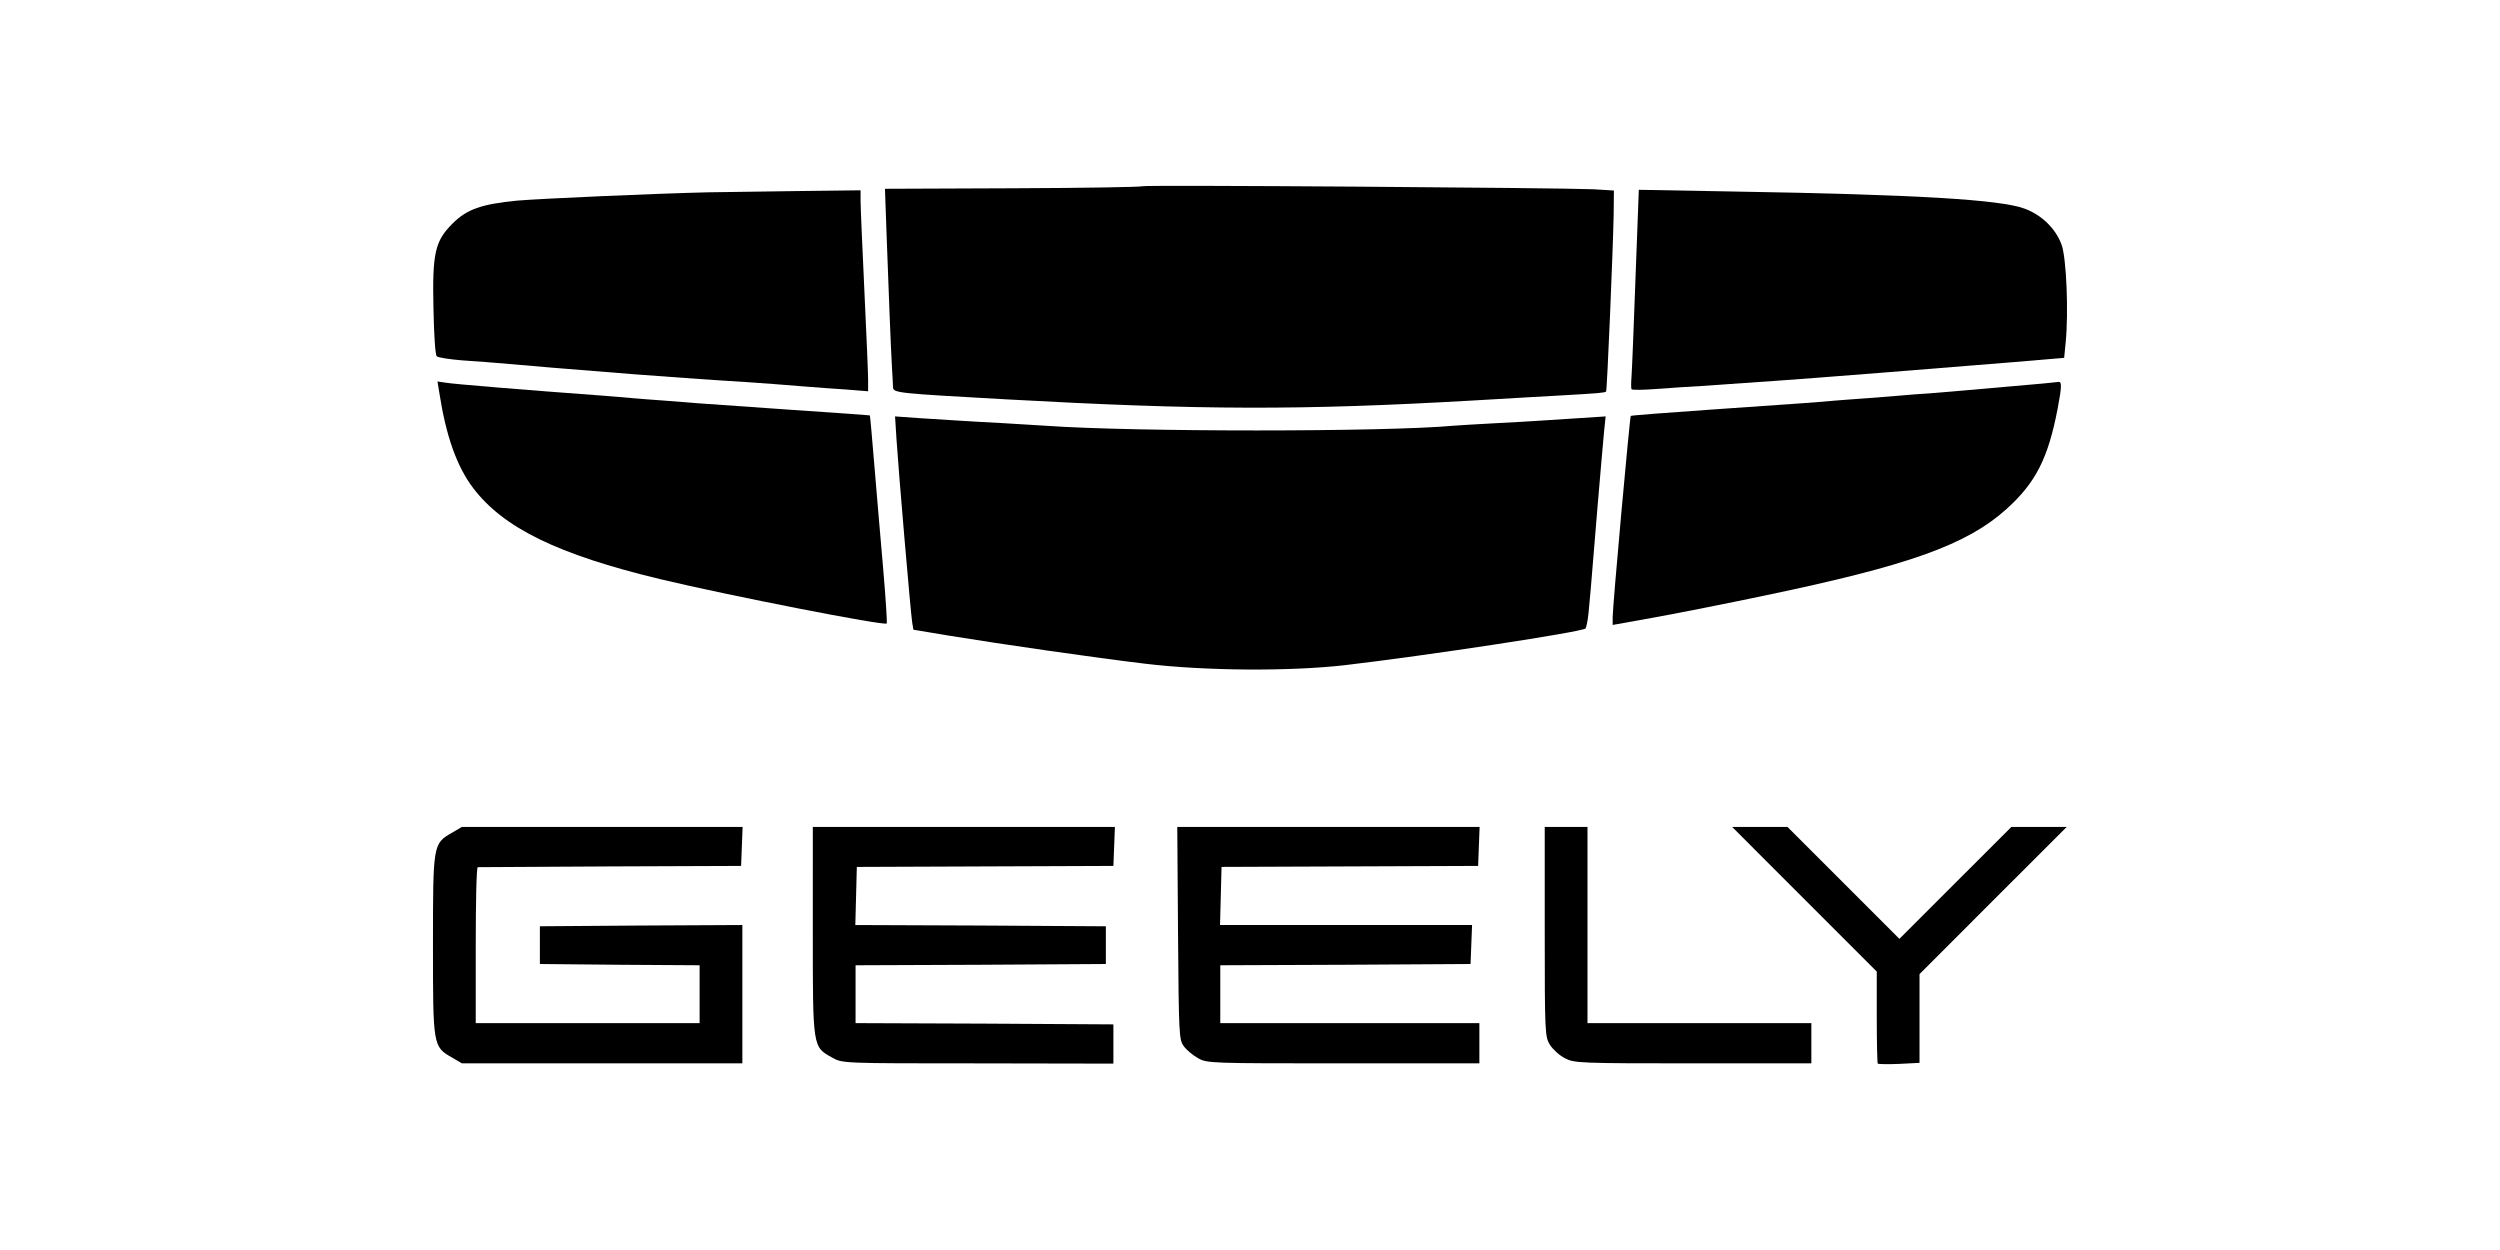 <?xml version="1.0" encoding="UTF-8"?> <svg xmlns="http://www.w3.org/2000/svg" xmlns:xlink="http://www.w3.org/1999/xlink" version="1.1" id="图层_1" x="0px" y="0px" width="800px" height="400px" viewBox="-345.5 -170.5 800 400" xml:space="preserve"> <g> <path d="M20.03-110.897c-0.242,0.244-18.834,0.565-41.374,0.645l-40.97,0.162l0.563,15.774c0.645,18.03,1.29,34.532,1.69,41.535 c0.162,2.656,0.324,5.472,0.324,6.197c0.08,1.852,1.529,1.932,35.978,3.864c62.702,3.461,94.179,3.543,149.23,0.403 c11.273-0.645,24.553-1.449,29.383-1.69c11.188-0.645,13.195-0.804,13.599-1.208c0.324-0.403,2.176-44.592,2.42-56.505l0.075-7.808 l-6.438-0.403C153.725-110.415,20.431-111.38,20.03-110.897z"></path> <path d="M-118.812-108.961c-17.467,0.403-53.527,2.012-61.173,2.657c-11.43,1.125-16.098,2.736-20.687,7.325 c-5.634,5.634-6.521,9.416-6.117,27.287c0.162,8.208,0.563,14.729,1.046,15.212c0.483,0.403,4.105,0.966,8.049,1.287 c4.026,0.244,11.027,0.807,15.697,1.208c9.74,0.886,11.993,1.048,39.038,3.219c11.106,0.806,23.744,1.772,28.17,2.014 c4.427,0.242,12.396,0.804,17.709,1.208c5.313,0.483,12.717,0.966,16.501,1.287c3.782,0.242,8.208,0.563,9.899,0.725l2.98,0.242 v-3.702c0-2.094-0.565-15.053-1.209-28.736c-0.643-13.763-1.206-26.482-1.206-28.415v-3.46l-20.286,0.242 C-101.588-109.202-114.385-109.041-118.812-108.961z"></path> <path d="M177.869-81.672c-0.563,15.454-1.125,29.702-1.284,31.634c-0.16,2.012-0.16,3.782,0,4.105 c0.159,0.242,3.619,0.242,7.803-0.082c4.107-0.321,11.272-0.804,15.943-1.046c4.666-0.321,10.297-0.724,12.473-0.886 c2.251-0.159,6.922-0.483,10.467-0.724c9.575-0.643,57.228-4.427,75.656-5.956l16.103-1.369l0.479-4.83 c0.971-9.74,0.244-27.125-1.285-31.31c-1.847-5.151-6.358-9.578-11.835-11.592c-7.724-2.896-34.691-4.506-92.481-5.472 l-30.986-0.563L177.869-81.672z"></path> <path d="M-204.941-44.967c2.173,14.086,5.634,23.744,10.867,30.666c9.66,12.719,27.045,21.251,59.884,29.139 c21.814,5.231,71.961,15.053,72.444,14.167c0.16-0.242-0.324-8.129-1.128-17.386c-0.804-9.338-2.094-24.147-2.816-33.002 c-0.724-8.854-1.369-16.098-1.451-16.178c-0.08-0.08-11.751-0.886-25.917-1.852c-14.166-0.966-27.528-1.932-29.781-2.091 c-2.173-0.162-6.762-0.563-10.061-0.804c-3.301-0.242-8.049-0.565-10.464-0.807s-6.762-0.563-9.66-0.804 c-24.147-1.77-47.57-3.702-49.744-4.105l-2.736-0.401L-204.941-44.967z"></path> <path d="M296.526-46.744c-8.858,0.806-19.32,1.69-23.344,2.014c-3.948,0.242-8.693,0.643-10.466,0.804 c-1.772,0.16-6.279,0.483-10.063,0.804c-3.779,0.242-8.609,0.645-10.865,0.807c-4.989,0.48-8.37,0.722-39.844,2.896 c-13.923,0.966-25.515,1.853-25.595,2.014c-0.323,0.242-5.796,60.85-5.796,64.393v2.495l14.331-2.577 c7.887-1.449,23.343-4.506,34.367-6.842c46.362-9.657,64.632-16.257,77.354-27.688c9.337-8.452,13.28-16.18,16.342-32.117 c1.369-7.245,1.369-8.773,0.16-8.532C312.863-48.193,305.379-47.468,296.526-46.744z"></path> <path d="M-58.604-29.68c0.645,10.141,4.506,55.136,4.992,58.275l0.401,2.413l11.109,1.852c17.707,2.896,46.846,7.083,62.944,9.016 c19.317,2.33,46.283,2.494,63.989,0.482c26.724-3.142,75.905-10.626,77.03-11.751c0.244-0.241,0.722-2.495,0.966-4.91 c0.483-4.75,0.483-4.91,2.898-34.21c0.886-10.623,1.852-21.411,2.091-24.065l0.488-4.67l-8.694,0.565 c-4.83,0.321-10.382,0.643-12.398,0.804c-2.012,0.162-8.29,0.483-14.086,0.804c-5.712,0.324-11.831,0.645-13.524,0.807 c-21.889,2.012-102.624,2.012-130.555,0c-2.173-0.162-8.208-0.483-13.28-0.807c-5.072-0.242-11.43-0.643-14.086-0.804 c-2.657-0.162-8.45-0.563-12.797-0.804l-7.969-0.565L-58.604-29.68z"></path> <path d="M-200.831,95.966c-6.117,3.461-6.117,3.705-6.117,35.977c0,32.28,0,32.52,6.117,35.98l3.139,1.852h44.914h44.834v-22.133 v-22.138l-32.358,0.164l-32.438,0.239v6.035v6.039l25.596,0.244l25.517,0.159v9.257v9.257h-35.819h-35.819v-24.956 c0-13.764,0.241-24.947,0.645-24.947c0.321,0,19.397-0.084,42.419-0.244l41.854-0.159l0.241-6.283l0.242-6.199h-44.914h-44.914 L-200.831,95.966z"></path> <path d="M-85.403,127.36c0,37.51-0.08,37.106,6.197,40.566c3.222,1.853,3.222,1.853,46.606,1.853l43.385,0.08v-6.279v-6.278 l-41.214-0.244l-41.291-0.159v-9.257v-9.257l40.086-0.159l40.004-0.244v-6.03v-6.04l-40.086-0.243l-40.083-0.16l0.242-9.336 l0.241-9.257l41.05-0.164l41.052-0.159l0.242-6.274l0.239-6.199h-48.375h-48.294V127.36z"></path> <path d="M31.469,128.078c0.242,32.6,0.321,34.128,1.853,36.225c0.884,1.205,2.898,2.893,4.506,3.784 c2.898,1.688,3.943,1.688,46.524,1.688H127.9v-6.442v-6.434H86.448H44.99v-9.257v-9.257l40.089-0.159l39.999-0.244l0.243-6.278 l0.244-6.199H85.238H44.911l0.242-9.257l0.241-9.336l41.055-0.16l41.049-0.159l0.239-6.283l0.239-6.199H79.602H31.228 L31.469,128.078z"></path> <path d="M148.814,127.6c0,32.675,0.08,33.641,1.688,36.3c0.966,1.448,3.063,3.381,4.83,4.263c2.897,1.533,4.83,1.612,40.975,1.612 h37.828v-6.442v-6.434h-35.821h-35.816v-31.395V94.109h-6.842h-6.842V127.6z"></path> <path d="M231.965,117.302l23.099,23.1v14.564c0,7.972,0.159,14.733,0.319,14.894c0.164,0.159,3.301,0.243,6.846,0.084l6.519-0.328 v-14.161v-14.246l23.502-23.507l23.587-23.583h-8.854h-8.853l-17.871,17.866l-17.95,17.95l-17.95-17.95l-17.871-17.866h-8.854 h-8.853L231.965,117.302z"></path> </g> </svg> 